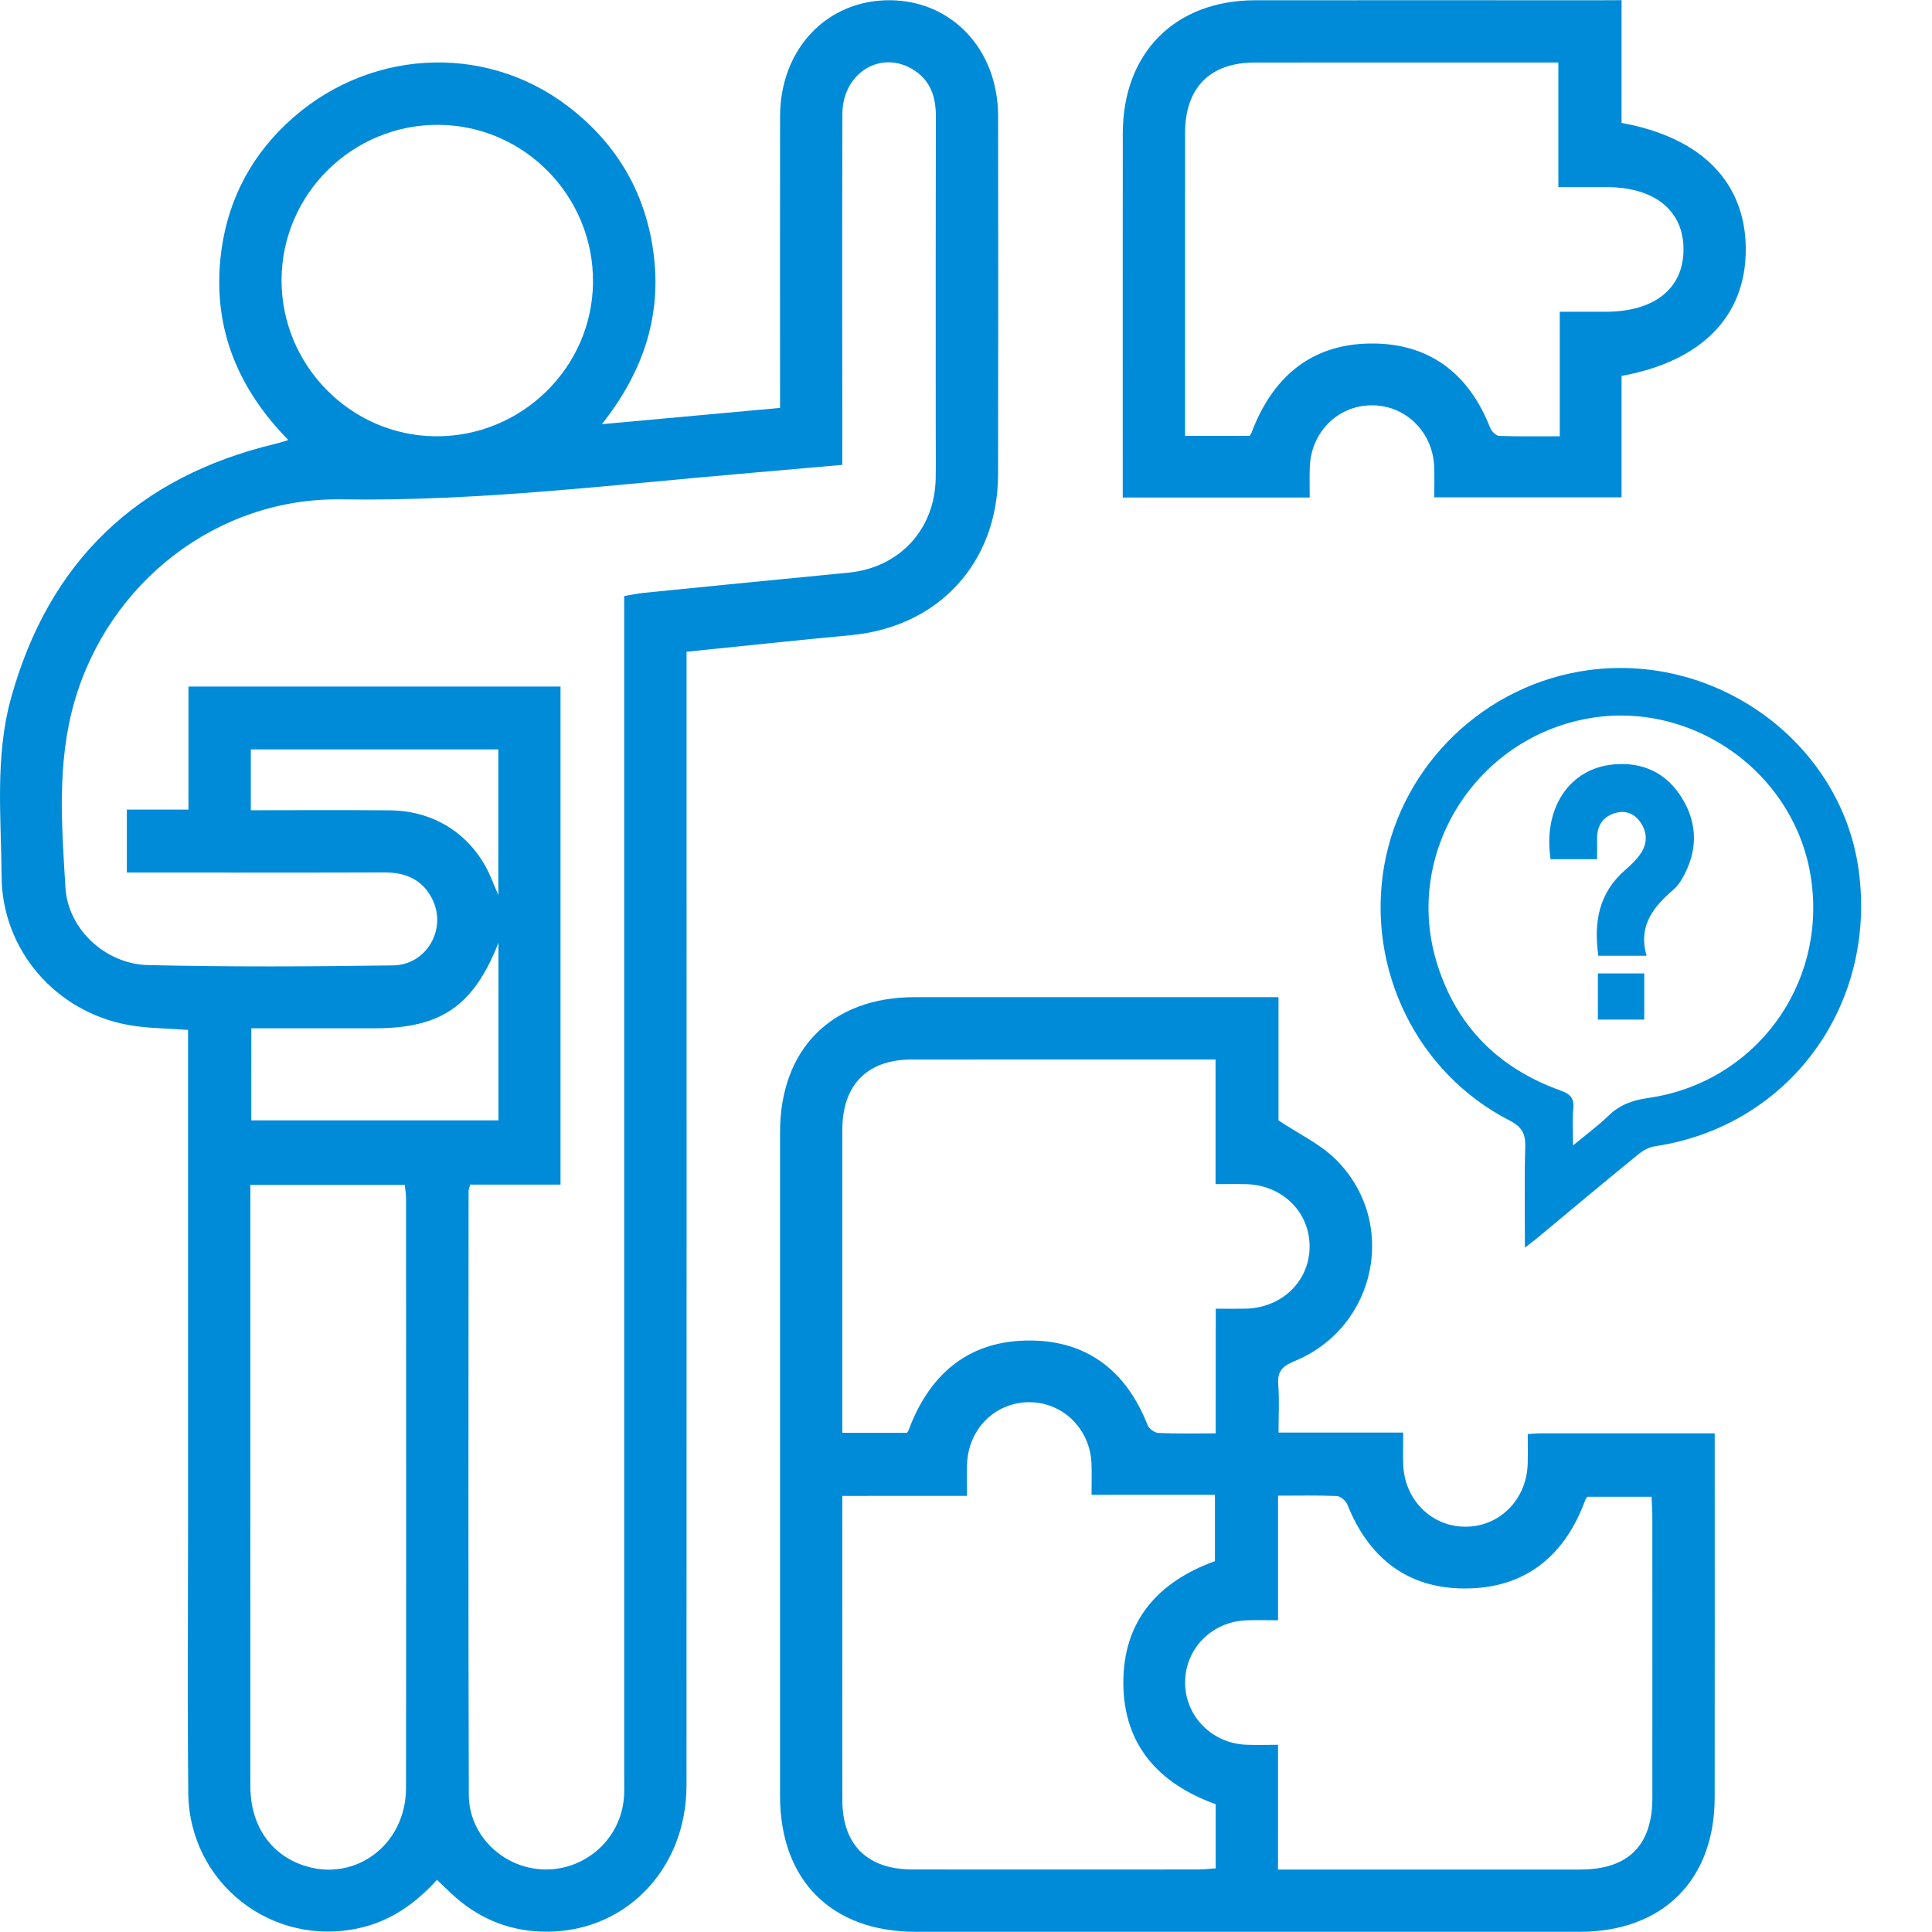 <?xml version="1.0" encoding="UTF-8"?> <svg xmlns="http://www.w3.org/2000/svg" xmlns:xlink="http://www.w3.org/1999/xlink" version="1.1" id="Layer_1" x="0px" y="0px" width="60px" height="60px" viewBox="0 0 60 60" xml:space="preserve"> <g> <path fill-rule="evenodd" clip-rule="evenodd" fill="#008BD8" d="M5.84,31.985c-0.655-0.051-1.261-0.047-1.847-0.152 c-2.264-0.407-3.929-2.33-3.944-4.616c-0.013-1.849-0.209-3.72,0.293-5.535c1.174-4.243,3.923-6.873,8.206-7.898 c0.113-0.026,0.223-0.064,0.406-0.119c-1.558-1.59-2.323-3.435-2.111-5.611c0.16-1.641,0.841-3.062,2.042-4.202 c2.446-2.325,6.122-2.554,8.747-0.556c1.554,1.184,2.458,2.758,2.679,4.692c0.218,1.912-0.372,3.609-1.618,5.185 c1.888-0.173,3.667-0.335,5.532-0.505c0-0.228,0-0.44,0-0.653c0-2.802-0.003-5.604,0.001-8.405 c0.003-2.086,1.456-3.615,3.412-3.603c1.927,0.013,3.356,1.534,3.359,3.595c0.005,3.709,0.007,7.418-0.001,11.127 c-0.006,2.749-1.848,4.743-4.572,4.997c-1.681,0.156-3.359,0.338-5.102,0.515c0,0.265,0,0.5,0,0.736 c0,11.49,0.002,22.979-0.002,34.468c-0.001,2.655-1.974,4.637-4.515,4.542c-1.067-0.039-1.995-0.441-2.777-1.171 c-0.144-0.134-0.285-0.271-0.458-0.436c-0.667,0.737-1.433,1.273-2.385,1.492c-2.726,0.626-5.31-1.386-5.338-4.192 c-0.028-2.781-0.007-5.563-0.007-8.345c0-4.898,0-9.796,0-14.694C5.84,32.424,5.84,32.207,5.84,31.985z M17.407,21.322 c0,5.17,0,10.295,0,15.466c-0.963,0-1.883,0-2.805,0c-0.024,0.098-0.05,0.153-0.05,0.209c-0.001,6.248-0.012,12.496,0.007,18.744 c0.004,1.249,1.045,2.252,2.277,2.314c1.261,0.063,2.372-0.859,2.529-2.116c0.032-0.259,0.02-0.523,0.02-0.785 c0.001-11.952,0-23.904,0-35.855c0-0.259,0-0.518,0-0.788c0.229-0.038,0.406-0.078,0.584-0.097c2.125-0.212,4.25-0.425,6.375-0.629 c1.586-0.153,2.69-1.338,2.715-2.938c0.008-0.544,0.001-1.088,0.001-1.633c0-3.204-0.004-6.409,0.004-9.613 c0.001-0.636-0.195-1.152-0.762-1.473c-1.004-0.565-2.137,0.172-2.141,1.41c-0.01,3.406-0.003,6.813-0.003,10.219 c0,0.213,0,0.427,0,0.68c-0.973,0.086-1.874,0.166-2.775,0.243c-4.253,0.36-8.49,0.894-12.777,0.828 c-3.863-0.06-7.23,2.578-8.296,6.288c-0.545,1.899-0.394,3.845-0.278,5.766c0.079,1.313,1.261,2.378,2.56,2.409 c2.538,0.06,5.079,0.047,7.618,0.01c1.025-0.016,1.654-1.096,1.239-2.006c-0.293-0.643-0.828-0.884-1.518-0.881 c-2.459,0.009-4.918,0.003-7.377,0.003c-0.211,0-0.421,0-0.615,0c0-0.695,0-1.293,0-1.955c0.646,0,1.259,0,1.914,0 c0-1.308,0-2.55,0-3.82C9.72,21.322,13.542,21.322,17.407,21.322z M7.775,36.799c0,2.002,0,3.937,0,5.87 c0,4.272-0.002,8.546,0.001,12.818c0.001,1.182,0.614,2.088,1.625,2.437c1.61,0.557,3.205-0.621,3.208-2.395 c0.008-6.106,0.003-12.214,0.001-18.32c0-0.134-0.026-0.268-0.041-0.41C10.969,36.799,9.405,36.799,7.775,36.799z M13.623,3.877 C10.95,3.859,8.756,6.022,8.744,8.685c-0.011,2.646,2.129,4.832,4.763,4.864c2.673,0.032,4.885-2.121,4.909-4.778 C18.44,6.096,16.285,3.895,13.623,3.877z M7.804,34.794c2.59,0,5.135,0,7.676,0c0-1.837,0-3.631,0-5.513 c-0.778,1.973-1.792,2.654-3.855,2.654c-1.264,0.001-2.527,0-3.82,0C7.804,32.912,7.804,33.831,7.804,34.794z M7.789,25.163 c1.473,0,2.898-0.01,4.324,0.003c1.461,0.014,2.642,0.838,3.176,2.188c0.051,0.129,0.108,0.256,0.188,0.443 c0-1.564,0-3.047,0-4.524c-2.584,0-5.129,0-7.688,0C7.789,23.899,7.789,24.482,7.789,25.163z"></path> <path fill-rule="evenodd" clip-rule="evenodd" fill="#008BD8" d="M39.705,30.968c0,1.373,0,2.66,0,3.827 c0.641,0.427,1.279,0.726,1.756,1.19c1.98,1.934,1.311,5.23-1.265,6.29c-0.384,0.158-0.532,0.324-0.499,0.733 c0.038,0.477,0.009,0.958,0.009,1.481c1.29,0,2.532,0,3.871,0c0,0.354-0.008,0.667,0.001,0.979 c0.031,1.092,0.858,1.933,1.907,1.945c1.075,0.014,1.927-0.835,1.959-1.956c0.009-0.296,0.001-0.593,0.001-0.92 c0.155-0.011,0.251-0.023,0.348-0.023c1.791-0.001,3.582-0.001,5.459-0.001c0,0.243,0,0.456,0,0.668 c0,3.547,0.002,7.094-0.001,10.64c-0.002,2.569-1.615,4.173-4.198,4.173c-6.872,0.002-13.743,0.002-20.615,0 c-2.614,0-4.213-1.601-4.213-4.218c-0.001-6.871-0.001-13.743,0-20.614c0.001-2.584,1.603-4.193,4.175-4.194 c3.547-0.002,7.094,0,10.64,0C39.237,30.968,39.435,30.968,39.705,30.968z M39.69,58.06c0.285,0,0.483,0,0.681,0 c2.902,0,5.806,0.001,8.708,0c1.486-0.001,2.236-0.747,2.237-2.226c0.002-2.923,0.001-5.846-0.001-8.769 c0-0.194-0.018-0.388-0.026-0.582c-0.707,0-1.361,0-1.991,0c-0.036,0.051-0.052,0.065-0.059,0.083 c-0.609,1.681-1.778,2.705-3.582,2.763c-1.853,0.061-3.123-0.876-3.813-2.603c-0.046-0.116-0.21-0.259-0.324-0.265 c-0.595-0.026-1.191-0.012-1.829-0.012c0,1.329,0,2.571,0,3.87c-0.36,0-0.679-0.011-0.995,0.002 c-1.059,0.044-1.876,0.87-1.891,1.901c-0.015,1.053,0.813,1.916,1.891,1.962c0.316,0.014,0.635,0.002,0.995,0.002 C39.69,55.487,39.69,56.73,39.69,58.06z M37.756,40.643c0.365,0,0.644,0.005,0.923-0.001c1.133-0.024,1.986-0.85,1.992-1.923 c0.006-1.075-0.846-1.917-1.971-1.944c-0.295-0.007-0.59-0.001-0.95-0.001c0-1.328,0-2.586,0-3.871 c-3.189,0-6.312-0.002-9.435,0.001c-1.383,0.002-2.154,0.784-2.156,2.184c-0.002,2.943,0,5.886,0,8.829c0,0.191,0,0.383,0,0.58 c0.735,0,1.377,0,2.006,0c0.024-0.035,0.041-0.05,0.047-0.067c0.625-1.69,1.787-2.749,3.625-2.797 c1.854-0.049,3.119,0.89,3.801,2.62c0.045,0.113,0.218,0.244,0.336,0.249c0.578,0.026,1.158,0.012,1.781,0.012 C37.756,43.215,37.756,41.973,37.756,40.643z M26.159,46.457c0,3.207-0.002,6.326,0.001,9.446c0.001,1.391,0.775,2.154,2.181,2.155 c2.96,0.003,5.92,0.002,8.88,0c0.173,0,0.347-0.022,0.533-0.035c0-0.688,0-1.329,0-1.992c-1.759-0.633-2.855-1.829-2.868-3.749 c-0.012-1.948,1.087-3.164,2.845-3.799c0-0.688,0-1.343,0-2.061c-1.296,0-2.552,0-3.832,0c0-0.366,0.01-0.667-0.002-0.968 c-0.042-1.081-0.892-1.912-1.942-1.907c-1.055,0.005-1.887,0.836-1.922,1.927c-0.01,0.314-0.002,0.628-0.002,0.982 C28.706,46.457,27.465,46.457,26.159,46.457z"></path> <path fill-rule="evenodd" clip-rule="evenodd" fill="#008BD8" d="M50.359,0.005c0,1.331,0,2.576,0,3.813 c2.491,0.449,3.857,1.853,3.858,3.928c0,2.072-1.365,3.474-3.858,3.929c0,1.236,0,2.48,0,3.769c-1.94,0-3.842,0-5.817,0 c0-0.313,0.01-0.63-0.002-0.945c-0.04-1.084-0.889-1.916-1.94-1.912c-1.056,0.004-1.889,0.835-1.924,1.928 c-0.01,0.299-0.002,0.599-0.002,0.936c-1.941,0-3.843,0-5.806,0c0-0.213,0-0.409,0-0.604c0-3.567-0.003-7.135,0.001-10.702 c0.002-2.505,1.621-4.134,4.112-4.137c3.567-0.003,7.135,0,10.702,0C49.881,0.005,50.079,0.005,50.359,0.005z M38.808,13.535 c0.023-0.032,0.04-0.047,0.047-0.065c0.636-1.713,1.816-2.775,3.683-2.802c1.827-0.026,3.073,0.913,3.741,2.619 c0.042,0.106,0.179,0.246,0.275,0.25c0.614,0.022,1.229,0.012,1.886,0.012c0-1.337,0-2.579,0-3.867c0.504,0,0.964,0,1.423,0 c1.513-0.001,2.411-0.714,2.42-1.922c0.009-1.216-0.89-1.948-2.391-1.949c-0.478,0-0.954,0-1.496,0c0-1.325,0-2.582,0-3.87 c-3.188,0-6.311-0.002-9.433,0.001c-1.385,0.002-2.157,0.783-2.159,2.181c-0.003,2.942-0.001,5.886-0.001,8.828 c0,0.192,0,0.384,0,0.585C37.536,13.535,38.178,13.535,38.808,13.535z"></path> <path fill-rule="evenodd" clip-rule="evenodd" fill="#008BD8" d="M47.357,38.745c0-1.1-0.018-2.119,0.011-3.138 c0.009-0.404-0.105-0.612-0.487-0.809c-2.876-1.476-4.445-4.693-3.897-7.894c0.547-3.17,3.15-5.665,6.359-6.094 c4.029-0.537,7.851,2.298,8.382,6.224c0.568,4.218-2.182,7.94-6.323,8.564c-0.188,0.026-0.381,0.132-0.527,0.255 c-1.061,0.862-2.109,1.742-3.164,2.62C47.621,38.546,47.523,38.616,47.357,38.745z M48.851,35.572 c0.422-0.347,0.779-0.611,1.098-0.918c0.352-0.344,0.752-0.487,1.233-0.555c3.313-0.472,5.553-3.499,5.063-6.814 c-0.496-3.349-3.811-5.645-7.126-4.933c-3.383,0.728-5.483,4.174-4.521,7.469c0.588,2.004,1.906,3.344,3.866,4.046 c0.296,0.105,0.426,0.229,0.396,0.556C48.827,34.771,48.851,35.125,48.851,35.572z"></path> <path fill-rule="evenodd" clip-rule="evenodd" fill="#008BD8" d="M51.136,29.681c-0.569,0-1.031,0-1.498,0 c-0.15-1.046,0.017-1.965,0.85-2.677c0.163-0.14,0.323-0.296,0.448-0.471c0.23-0.323,0.232-0.677,0.006-1.001 c-0.197-0.281-0.489-0.385-0.823-0.269c-0.369,0.128-0.526,0.412-0.52,0.795c0.004,0.2,0.001,0.398,0.001,0.626 c-0.503,0-0.976,0-1.445,0c-0.24-1.579,0.579-2.822,1.964-2.945c0.914-0.081,1.652,0.274,2.127,1.063 c0.492,0.811,0.471,1.652,0,2.476c-0.07,0.12-0.152,0.243-0.255,0.332C51.366,28.147,50.862,28.734,51.136,29.681z"></path> <path fill-rule="evenodd" clip-rule="evenodd" fill="#008BD8" d="M49.623,31.664c0-0.482,0-0.941,0-1.434c0.468,0,0.938,0,1.441,0 c0,0.465,0,0.934,0,1.434C50.595,31.664,50.136,31.664,49.623,31.664z"></path> </g> </svg> 
